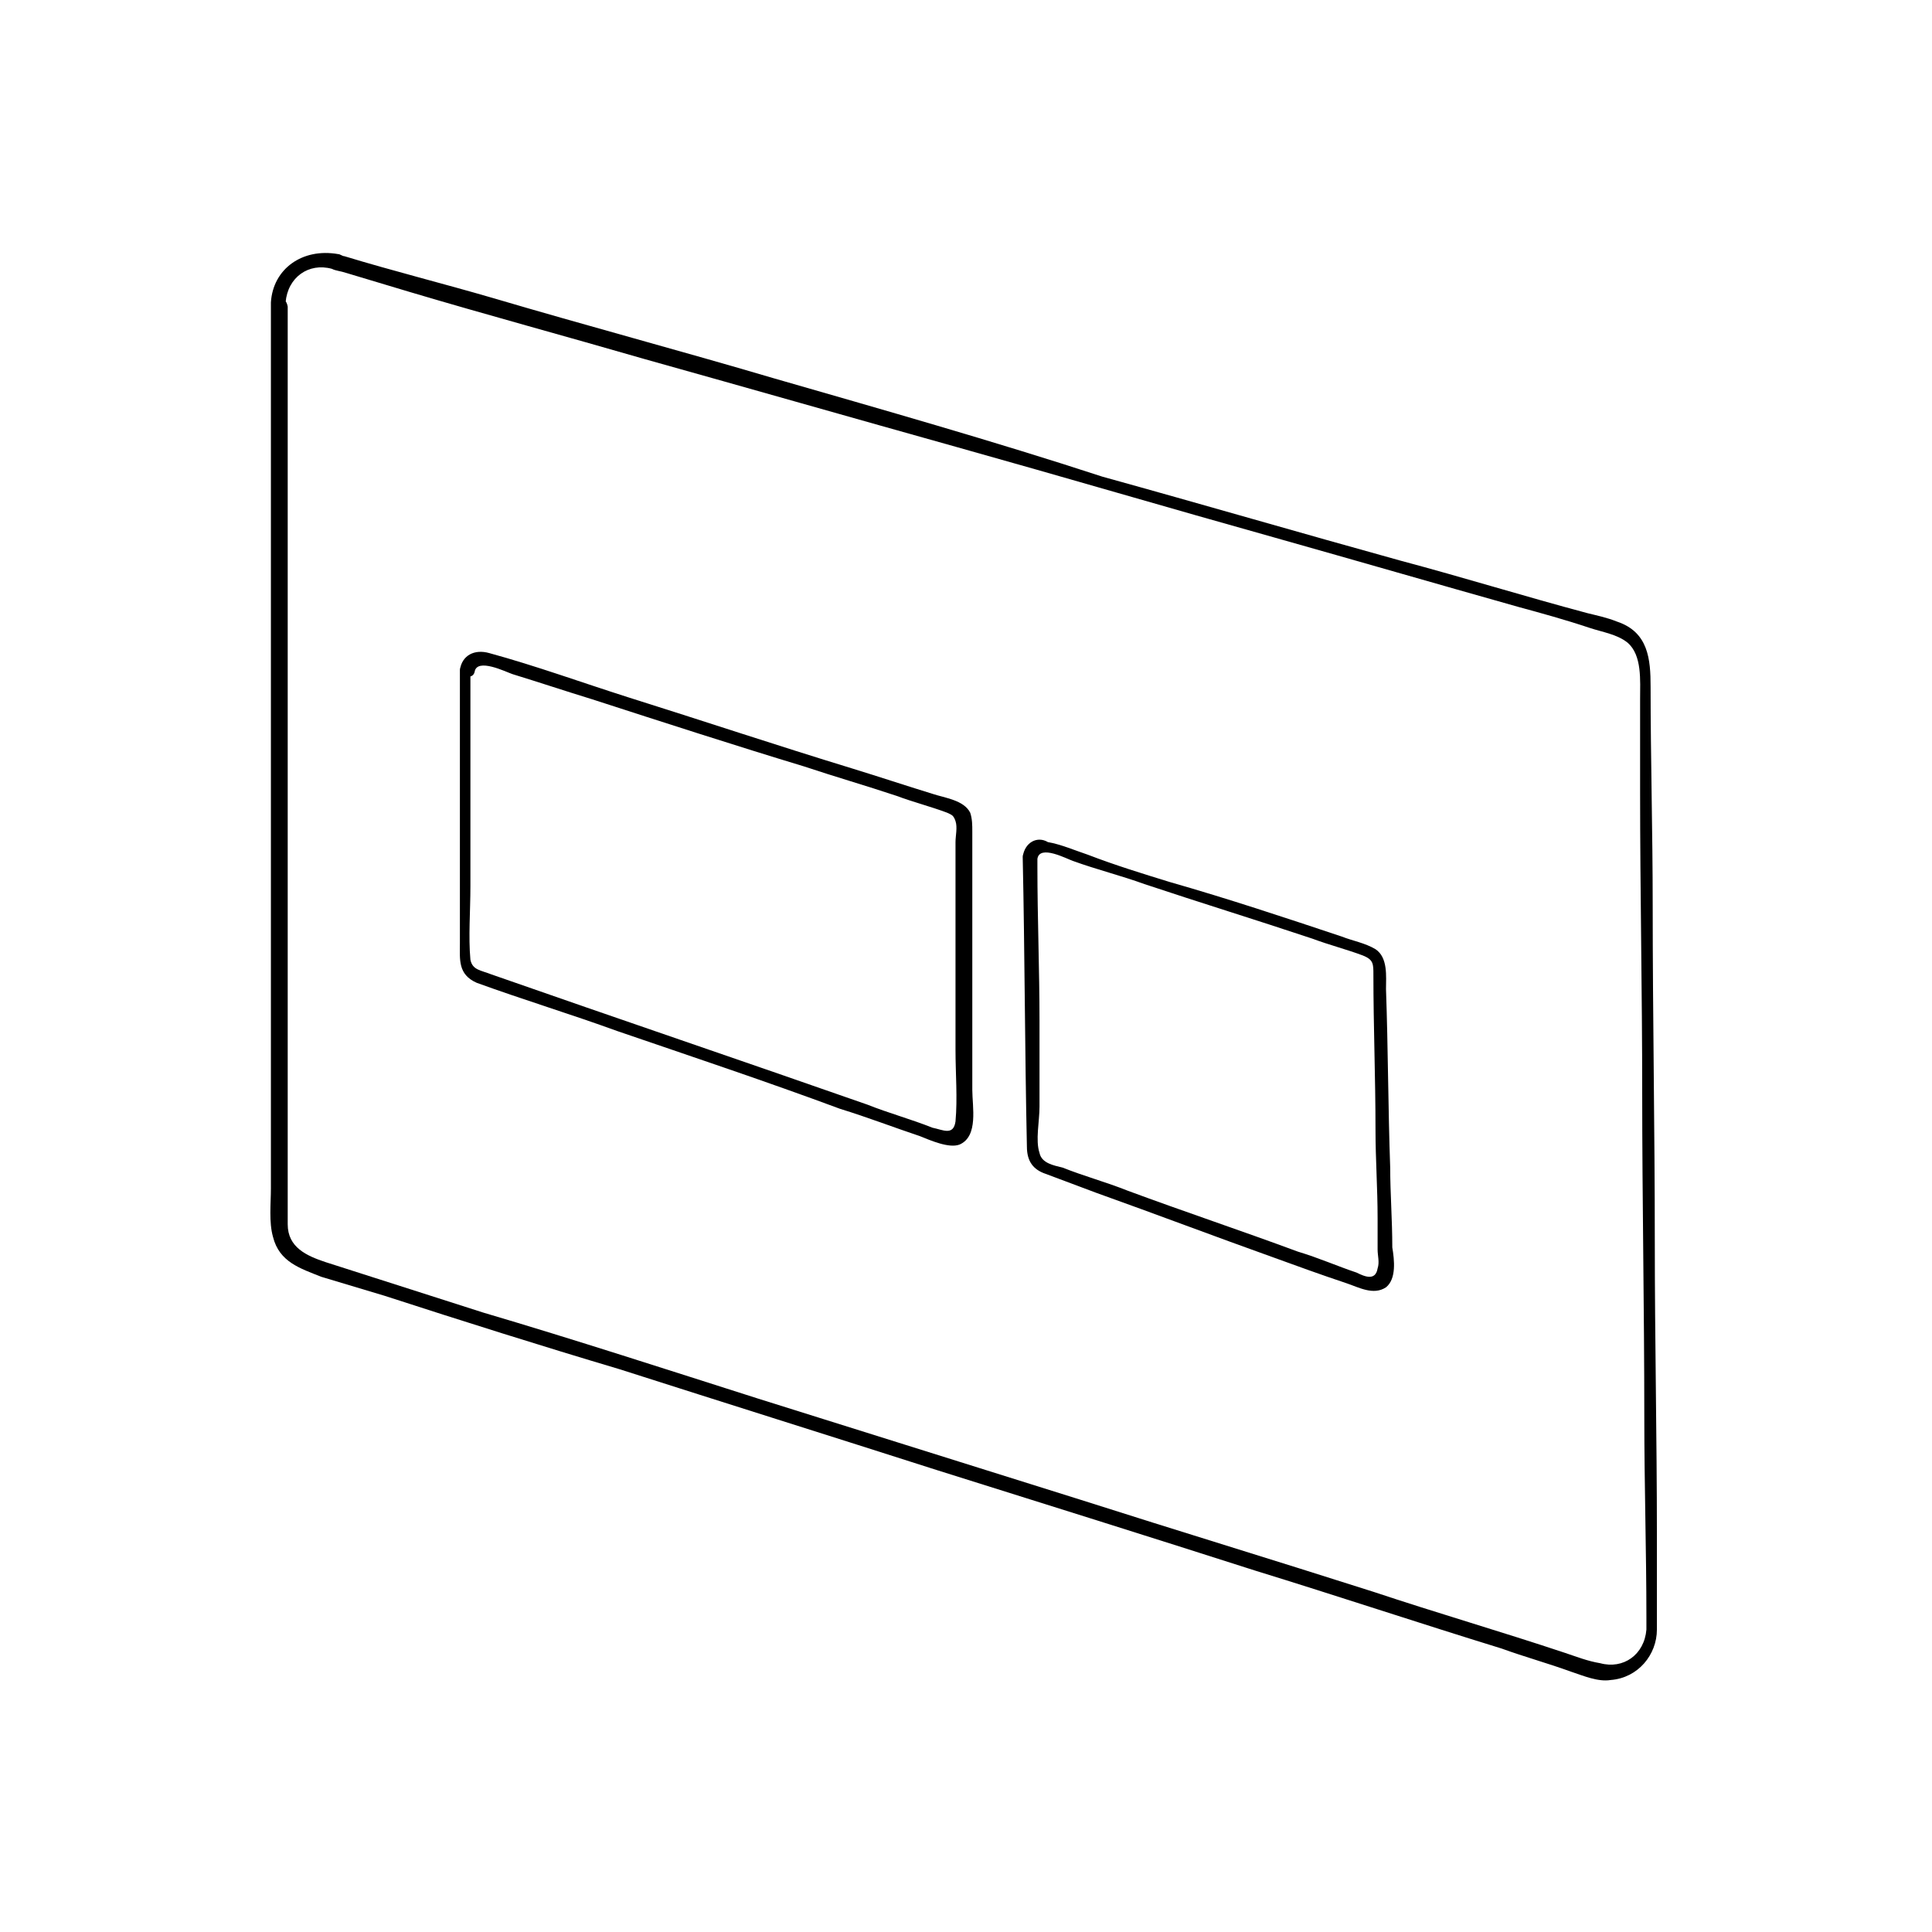 <?xml version="1.0" encoding="utf-8"?>
<!-- Generator: Adobe Illustrator 26.0.0, SVG Export Plug-In . SVG Version: 6.00 Build 0)  -->
<svg version="1.1" id="Layer_1" xmlns="http://www.w3.org/2000/svg" xmlns:xlink="http://www.w3.org/1999/xlink" x="0px" y="0px"
	 viewBox="0 0 92 92" style="enable-background:new 0 0 92 92;" xml:space="preserve">
<g>
	<path d="M12.9,14.4c0,2.3,0,4.6,0,6.9c0,5.1,0,10.2,0,15.3c0,5,0,10,0,15.1c0,1.6,0,3.3,0,4.9c0,0.7-0.1,1.6,0.1,2.3    c0.3,1.2,1.3,1.5,2.3,1.9c1,0.3,2,0.6,3,0.9c3.7,1.2,7.5,2.4,11.2,3.5c5,1.6,10.1,3.2,15.1,4.8c5.1,1.6,10.2,3.2,15.2,4.8    c3.9,1.2,7.8,2.5,11.7,3.7c1.1,0.4,2.2,0.7,3.3,1.1c0.6,0.2,1.3,0.5,1.9,0.4c1.3-0.1,2.2-1.2,2.2-2.4c0-0.2,0-0.5,0-0.7    c0-1.3,0-2.5,0-3.8c0-4.7-0.1-9.3-0.1-14c0-5.3-0.1-10.7-0.1-16c0-3.5-0.1-7-0.1-10.4c0-1.3-0.1-2.6-1.6-3.1    c-0.5-0.2-1-0.3-1.4-0.4c-3-0.8-5.9-1.7-8.9-2.5c-4.7-1.3-9.5-2.7-14.2-4C47.3,21,42,19.5,36.8,18c-4.4-1.3-8.9-2.5-13.3-3.8    c-2.4-0.7-4.8-1.3-7.1-2c-0.1,0-0.2-0.1-0.3-0.1C14.4,11.8,13,12.8,12.9,14.4c0,0.5,0.7,0.4,0.7,0c0.1-1.2,1.1-1.9,2.2-1.6    c0.2,0.1,0.4,0.1,0.7,0.2c1,0.3,2,0.6,3,0.9c3.7,1.1,7.4,2.1,11.2,3.2c5,1.4,9.9,2.8,14.9,4.2c5,1.4,10.1,2.9,15.1,4.3    c3.9,1.1,7.7,2.2,11.6,3.3c1.1,0.3,2.2,0.6,3.4,1c0.6,0.2,1.3,0.3,1.8,0.7c0.7,0.6,0.6,1.8,0.6,2.7c0,1.5,0,3,0,4.4    c0,4.8,0.1,9.5,0.1,14.3c0,5.2,0.1,10.3,0.1,15.5c0,3.2,0.1,6.4,0.1,9.5c0,0.2,0,0.4,0,0.6c-0.1,1.2-1.1,1.9-2.2,1.6    c-0.6-0.1-1.1-0.3-1.7-0.5c-3-1-6.1-1.9-9.1-2.9c-4.7-1.5-9.3-2.9-14-4.4c-5.1-1.6-10.2-3.2-15.3-4.8c-4.4-1.4-8.7-2.8-13.1-4.1    c-2.5-0.8-5-1.6-7.5-2.4c-0.9-0.3-1.8-0.7-1.8-1.8c0-0.8,0-1.5,0-2.3c0-4.1,0-8.1,0-12.2c0-5.3,0-10.6,0-15.9c0-3.9,0-7.7,0-11.6    c0-0.6,0-1.1,0-1.7C13.6,14,12.9,14,12.9,14.4z"/>
</g>
<g>
	<g>
		<path d="M21.9,31.9c0,2.8,0,5.5,0,8.3c0,1.6,0,3.2,0,4.7c0,0.8-0.1,1.5,0.8,1.9c2.2,0.8,4.5,1.5,6.7,2.3c3.5,1.2,7.1,2.4,10.6,3.7     c1.3,0.4,2.6,0.9,3.8,1.3c0.5,0.2,1.4,0.6,1.9,0.4c0.9-0.4,0.6-1.8,0.6-2.6c0-1.7,0-3.5,0-5.2c0-1.8,0-3.6,0-5.4     c0-0.6,0-1.2,0-1.7c0-0.3,0-0.6-0.1-0.9c-0.3-0.6-1.2-0.7-1.8-0.9c-1.3-0.4-2.5-0.8-3.8-1.2c-3.6-1.1-7.2-2.3-10.7-3.4     c-2.2-0.7-4.4-1.5-6.6-2.1C22.6,30.9,22,31.2,21.9,31.9c0,0.3,0.6,0.5,0.7,0.1c0.1-0.7,1.5,0,1.8,0.1c1.3,0.4,2.5,0.8,3.8,1.2     c3.4,1.1,6.8,2.2,10.1,3.2c1.5,0.5,2.9,0.9,4.4,1.4c0.8,0.3,1.6,0.5,2.4,0.8c0.2,0.1,0.3,0.1,0.4,0.4c0.1,0.3,0,0.7,0,1     c0,1.5,0,3,0,4.5c0,1.8,0,3.6,0,5.4c0,1.1,0.1,2.3,0,3.4c-0.1,0.7-0.6,0.4-1.1,0.3c-1-0.4-2.1-0.7-3.1-1.1     c-6-2.1-11.9-4.1-17.9-6.2c-0.5-0.2-0.9-0.2-1-0.7c-0.1-1.1,0-2.3,0-3.5c0-3.2,0-6.4,0-9.6c0-0.2,0-0.4,0-0.7     C22.6,31.5,21.9,31.5,21.9,31.9z"/>
	</g>
	<g>
		<path d="M48.7,40.8c0.1,4.6,0.1,9.2,0.2,13.8c0,0.7,0.3,1.1,0.9,1.3c0.8,0.3,1.6,0.6,2.4,0.9c2.8,1,5.7,2.1,8.5,3.1     c1.1,0.4,2.2,0.8,3.4,1.2c0.6,0.2,1.3,0.6,1.9,0.2c0.5-0.4,0.4-1.3,0.3-1.9c0-1.3-0.1-2.6-0.1-3.8c-0.1-2.8-0.1-5.7-0.2-8.5     c0-0.6,0.1-1.5-0.5-1.9c-0.5-0.3-1.1-0.4-1.6-0.6c-2.7-0.9-5.4-1.8-8.2-2.6c-1.3-0.4-2.6-0.8-3.9-1.3c-0.6-0.2-1.3-0.5-1.9-0.6     C49.4,39.8,48.8,40.1,48.7,40.8c0,0.3,0.6,0.5,0.7,0.1c0.1-0.7,1.4,0,1.7,0.1c1.1,0.4,2.3,0.7,3.4,1.1c2.7,0.9,5.3,1.7,8,2.6     c0.8,0.3,1.6,0.5,2.4,0.8c0.5,0.2,0.5,0.4,0.5,0.9c0,2.5,0.1,4.9,0.1,7.4c0,1.4,0.1,2.8,0.1,4.2c0,0.5,0,1,0,1.5     c0,0.3,0.1,0.6,0,0.9c-0.1,0.6-0.6,0.4-1,0.2c-0.9-0.3-1.8-0.7-2.8-1c-2.7-1-5.4-1.9-8.1-2.9c-1-0.4-2.1-0.7-3.1-1.1     c-0.4-0.1-1-0.2-1.1-0.7c-0.2-0.6,0-1.5,0-2.2c0-1.4,0-2.7,0-4.1c0-2.4-0.1-4.9-0.1-7.3c0-0.1,0-0.3,0-0.4     C49.4,40.4,48.7,40.4,48.7,40.8z"/>
	</g>
</g>
</svg>
